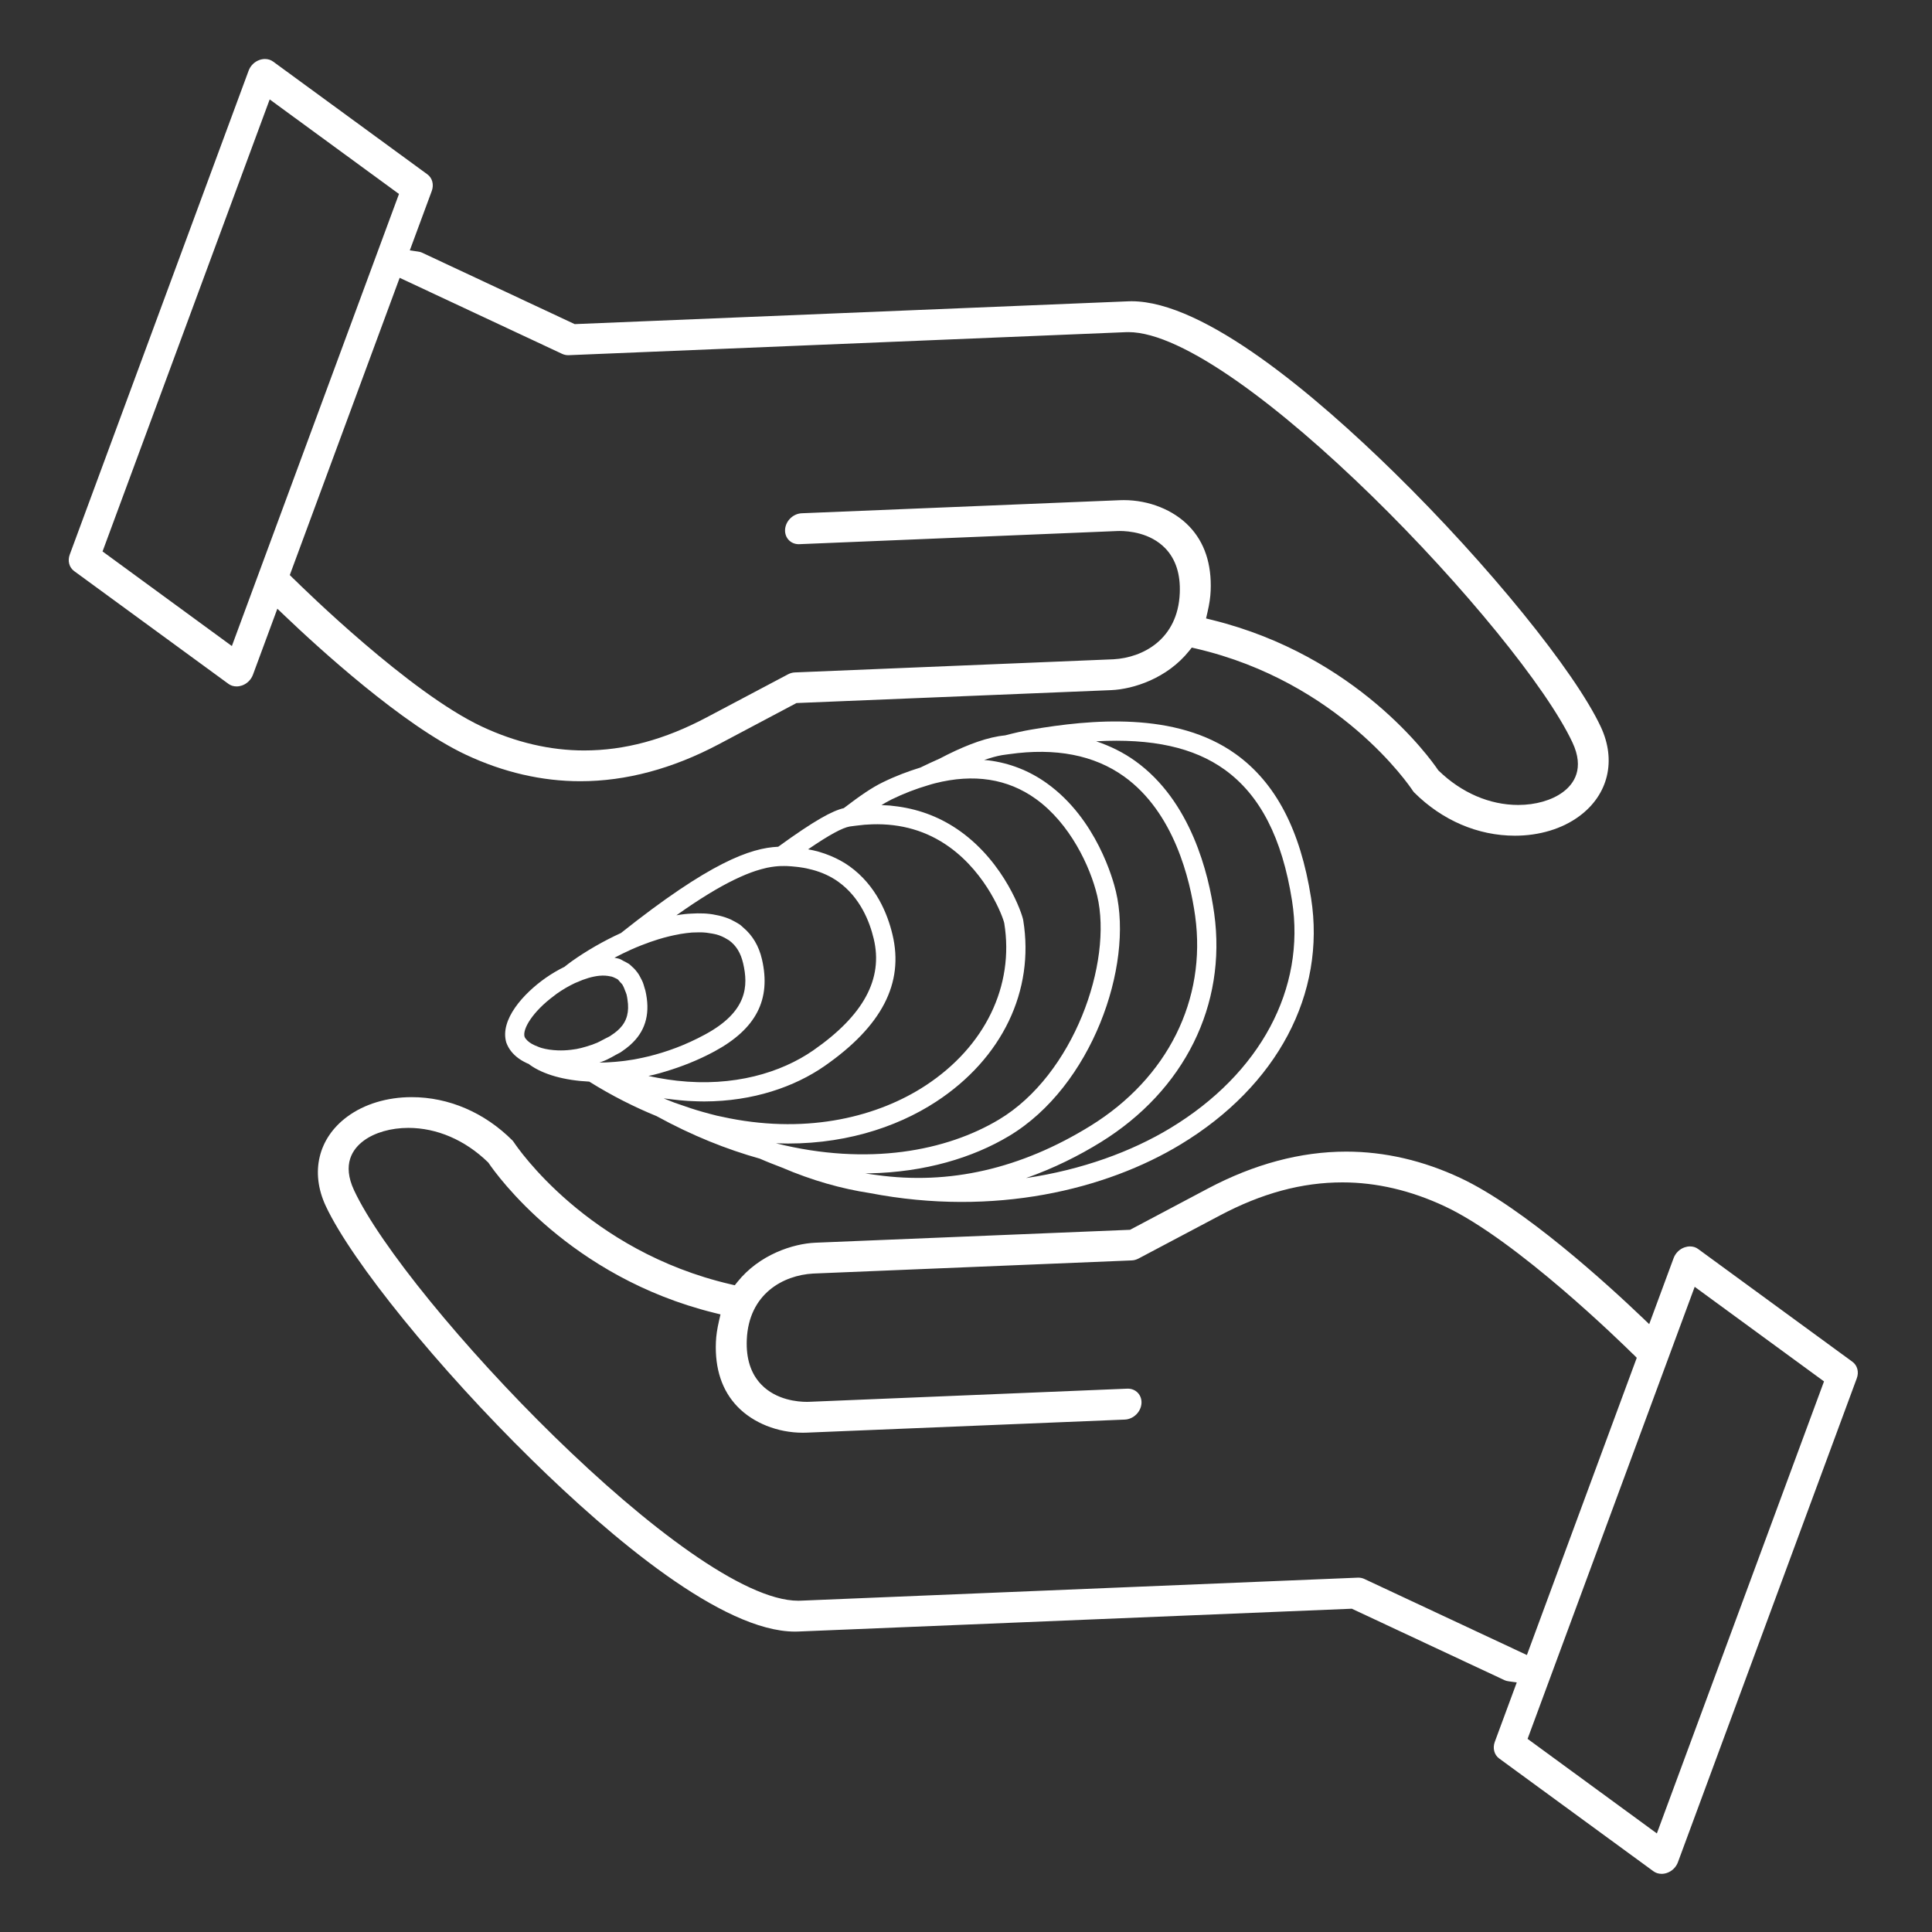 <?xml version="1.0" encoding="UTF-8" standalone="no"?> <svg xmlns="http://www.w3.org/2000/svg" xmlns:xlink="http://www.w3.org/1999/xlink" xmlns:serif="http://www.serif.com/" width="100%" height="100%" viewBox="0 0 150 150" version="1.1" xml:space="preserve" style="fill-rule:evenodd;clip-rule:evenodd;stroke-linejoin:round;stroke-miterlimit:2;"><rect x="0" y="0" width="150" height="150" fill="#333333" stroke="none"/> <g transform="matrix(1,0,0,1,-1488.61,0)"> <g transform="matrix(0.688,0,0,0.795,947.998,150)"> <rect id="Protect-Icon" serif:id="Protect Icon" x="785.504" y="-188.597" width="217.948" height="188.597" style="fill:none;"></rect> <g id="Protect-Icon1" serif:id="Protect Icon"> <g transform="matrix(1.354,0,0,1.171,883.918,-116.879)"> <path d="M0,38.184C10.412,40.195 19.736,37.871 25.904,34.134C33.974,29.251 38.041,21.564 36.786,13.579C35.892,7.895 33.838,3.968 30.506,1.573C25.517,-2.011 18.385,-1.308 13.455,-0.466C12.735,-0.346 12.014,-0.175 11.294,0.012C11.104,0.04 10.918,0.052 10.727,0.088C9.299,0.334 7.63,1.003 5.825,1.954C5.285,2.191 4.751,2.441 4.225,2.697C3.207,3.012 2.165,3.4 1.084,3.93C0.151,4.385 -0.793,5.041 -2.159,6.082C-3.118,6.31 -4.544,7.068 -7.625,9.302C-9.934,9.405 -13.32,10.601 -20.733,16.498C-22.163,17.151 -23.567,17.956 -24.835,18.855C-25.051,19.007 -25.236,19.161 -25.438,19.316C-25.986,19.586 -26.513,19.897 -26.993,20.232C-28.863,21.541 -30.846,23.737 -30.289,25.629C-30.098,26.163 -29.741,26.609 -29.243,26.967C-28.994,27.146 -28.703,27.3 -28.393,27.432C-28.369,27.449 -28.357,27.47 -28.333,27.486C-27.199,28.301 -25.441,28.79 -23.373,28.891C-21.469,30.081 -19.599,31.016 -17.763,31.768C-14.791,33.4 -11.913,34.543 -9.158,35.315C-8.546,35.585 -7.935,35.82 -7.321,36.056C-4.782,37.144 -2.334,37.829 0,38.184M18.875,0.508C23.552,0.253 27.015,1.025 29.577,2.866C32.538,4.994 34.377,8.574 35.2,13.809C36.35,21.136 32.56,28.224 25.062,32.765C21.85,34.711 17.724,36.241 13.031,36.934C15.348,36.119 17.442,35.066 19.272,33.933C26.232,29.619 29.763,22.499 28.715,14.882C28.254,11.564 26.788,5.498 22.135,2.154C21.141,1.44 20.047,0.902 18.875,0.508M-16.109,15.019C-14.13,13.612 -12.566,12.674 -11.291,12.055C-10.612,11.724 -10.013,11.481 -9.483,11.308C-9.198,11.217 -8.931,11.142 -8.681,11.085C-8.635,11.075 -8.587,11.062 -8.54,11.052C-8.124,10.966 -7.753,10.926 -7.411,10.911C-7.302,10.907 -7.199,10.911 -7.096,10.91C-7.077,10.911 -7.057,10.91 -7.038,10.912C-7.006,10.911 -6.972,10.912 -6.942,10.91C-6.652,10.922 -6.382,10.946 -6.123,10.975C-6.044,10.985 -5.96,10.994 -5.883,11.002C-5.871,11.002 -5.859,11.007 -5.848,11.008C-5.834,11.01 -5.817,11.014 -5.798,11.016C-5.442,11.063 -5.101,11.135 -4.772,11.225C-3.977,11.439 -3.25,11.768 -2.614,12.225C-0.8,13.529 -0.007,15.531 0.336,16.982C1.135,20.327 -0.513,23.365 -4.695,26.278C-7.393,28.153 -11.349,29.344 -16.062,28.815C-16.572,28.759 -17.089,28.679 -17.618,28.582C-17.635,28.578 -17.651,28.574 -17.67,28.573C-17.925,28.523 -18.183,28.476 -18.442,28.415C-18.297,28.382 -18.15,28.354 -18,28.32C-17.976,28.314 -17.952,28.307 -17.927,28.301C-17.621,28.226 -17.318,28.137 -17.01,28.043C-15.659,27.636 -14.291,27.101 -12.94,26.371C-9.467,24.49 -8.207,22.051 -8.978,18.695C-9.236,17.569 -9.775,16.682 -10.551,16.03C-10.636,15.957 -10.711,15.876 -10.802,15.81C-10.937,15.713 -11.085,15.635 -11.231,15.553C-11.344,15.492 -11.457,15.43 -11.574,15.373C-11.727,15.307 -11.884,15.241 -12.047,15.188C-12.192,15.138 -12.345,15.099 -12.498,15.06C-12.51,15.06 -12.519,15.057 -12.529,15.054C-12.543,15.051 -12.56,15.047 -12.572,15.042C-12.903,14.966 -13.245,14.905 -13.604,14.879C-13.604,14.879 -13.606,14.877 -13.611,14.878C-13.678,14.873 -13.75,14.869 -13.819,14.866C-14.172,14.849 -14.54,14.856 -14.916,14.881C-15.077,14.891 -15.234,14.897 -15.398,14.917C-15.632,14.941 -15.871,14.978 -16.109,15.019M11.635,1.579C15.482,1.034 18.704,1.649 21.206,3.447C25.369,6.438 26.7,12.022 27.126,15.083C28.086,22.061 24.83,28.596 18.412,32.572C12.588,36.175 6.617,37.524 0.578,36.679C0.261,36.632 -0.057,36.604 -0.371,36.548C-0.268,36.547 -0.166,36.542 -0.063,36.541C4.594,36.452 8.595,35.238 11.618,33.423C18.508,29.295 22.002,19.252 20.52,13.032C20.288,12.047 18.91,6.987 14.778,4.018C13.291,2.95 11.656,2.322 9.897,2.097C9.778,2.083 9.658,2.079 9.537,2.067C10.056,1.893 10.556,1.744 11.015,1.665C11.226,1.628 11.427,1.611 11.635,1.579M-19.878,17.876C-19.591,17.751 -19.307,17.629 -19.022,17.518C-18.549,17.331 -18.08,17.165 -17.615,17.022C-17.308,16.928 -17.003,16.844 -16.704,16.772C-16.446,16.709 -16.196,16.657 -15.947,16.612C-15.885,16.597 -15.823,16.587 -15.758,16.574C-15.434,16.523 -15.116,16.48 -14.811,16.456C-14.655,16.446 -14.51,16.447 -14.362,16.444C-14.339,16.445 -14.319,16.444 -14.296,16.444C-14.22,16.443 -14.137,16.437 -14.06,16.44C-13.736,16.449 -13.432,16.486 -13.142,16.542C-13.016,16.569 -12.887,16.587 -12.769,16.62C-12.438,16.713 -12.143,16.85 -11.875,17.019C-11.829,17.048 -11.775,17.071 -11.731,17.103C-11.131,17.534 -10.744,18.166 -10.546,19.036C-10.12,20.885 -10.163,23.038 -13.721,24.96C-15.336,25.839 -16.933,26.418 -18.446,26.788C-18.765,26.865 -19.077,26.932 -19.388,26.992C-19.479,27.009 -19.572,27.029 -19.665,27.045C-19.908,27.087 -20.151,27.124 -20.394,27.155C-20.49,27.168 -20.584,27.179 -20.681,27.188C-21.021,27.228 -21.352,27.257 -21.675,27.273C-21.745,27.278 -21.815,27.282 -21.888,27.285C-21.929,27.287 -21.974,27.29 -22.02,27.293C-22.188,27.297 -22.355,27.3 -22.52,27.299C-22.43,27.266 -22.341,27.235 -22.248,27.2C-22.199,27.176 -22.148,27.165 -22.097,27.143C-22.027,27.111 -21.955,27.076 -21.882,27.046C-21.637,26.93 -21.395,26.79 -21.151,26.654C-21.11,26.628 -21.066,26.612 -21.025,26.587C-20.941,26.537 -20.86,26.505 -20.776,26.455C-20.67,26.389 -20.58,26.313 -20.481,26.246C-20.434,26.209 -20.382,26.175 -20.335,26.142C-20.113,25.975 -19.91,25.802 -19.73,25.617C-18.626,24.509 -18.281,23.081 -18.699,21.285C-18.719,21.204 -18.751,21.133 -18.77,21.056C-18.811,20.909 -18.851,20.763 -18.903,20.627C-18.951,20.502 -19.014,20.393 -19.07,20.279C-19.073,20.272 -19.076,20.266 -19.082,20.258C-19.143,20.14 -19.203,20.021 -19.274,19.911L-19.277,19.91C-19.346,19.804 -19.422,19.707 -19.504,19.612C-19.512,19.602 -19.516,19.592 -19.525,19.582C-19.607,19.487 -19.699,19.397 -19.793,19.314C-19.799,19.306 -19.807,19.3 -19.812,19.297C-19.898,19.219 -19.978,19.134 -20.072,19.067C-20.09,19.054 -20.111,19.05 -20.129,19.037C-20.245,18.958 -20.37,18.907 -20.493,18.842C-20.608,18.783 -20.717,18.705 -20.839,18.661C-20.976,18.61 -21.127,18.591 -21.273,18.558C-20.811,18.315 -20.344,18.088 -19.878,17.876M-4.213,9.73C-4.249,9.72 -4.284,9.707 -4.322,9.695C-4.586,9.624 -4.856,9.567 -5.135,9.517C-3.36,8.301 -2.271,7.718 -1.657,7.612C-1.594,7.602 -1.537,7.6 -1.475,7.589C-1.435,7.583 -1.394,7.581 -1.352,7.572C-1.26,7.559 -1.172,7.551 -1.085,7.539C-0.644,7.478 -0.21,7.444 0.217,7.431C2.616,7.357 4.772,7.981 6.633,9.319C9.81,11.601 11.124,15.21 11.214,15.676C12.064,20.907 9.61,25.971 4.651,29.22C0.73,31.79 -5.013,33.26 -11.687,31.951C-12.033,31.883 -12.379,31.812 -12.731,31.732C-13.129,31.635 -13.534,31.525 -13.94,31.41C-14.562,31.235 -15.194,31.025 -15.833,30.798C-15.989,30.741 -16.143,30.693 -16.299,30.636C-16.556,30.538 -16.81,30.438 -17.066,30.333C-17.102,30.318 -17.14,30.299 -17.177,30.285C-17.163,30.287 -17.151,30.287 -17.139,30.292C-16.979,30.317 -16.823,30.33 -16.667,30.348C-16.597,30.359 -16.527,30.366 -16.454,30.375C-16.027,30.426 -15.598,30.471 -15.181,30.498C-15.05,30.507 -14.921,30.508 -14.789,30.517C-14.453,30.53 -14.113,30.546 -13.782,30.544C-9.708,30.532 -6.256,29.321 -3.768,27.594C1.013,24.265 2.868,20.682 1.899,16.629C1.492,14.912 0.538,12.527 -1.683,10.93C-2.179,10.574 -2.718,10.289 -3.288,10.053C-3.578,9.931 -3.882,9.827 -4.19,9.735C-4.197,9.734 -4.204,9.733 -4.213,9.73M-28.767,25.148C-28.954,24.506 -28.09,23.057 -26.318,21.741C-26.231,21.674 -26.154,21.611 -26.064,21.546C-25.567,21.198 -25.062,20.907 -24.574,20.676C-24.529,20.653 -24.482,20.636 -24.432,20.617C-23.752,20.31 -23.103,20.119 -22.531,20.062C-22.188,20.029 -21.882,20.052 -21.608,20.115C-21.571,20.123 -21.533,20.126 -21.5,20.134C-21.401,20.166 -21.314,20.204 -21.227,20.247C-21.152,20.285 -21.07,20.313 -21.002,20.362C-20.951,20.399 -20.917,20.462 -20.871,20.507C-20.862,20.517 -20.854,20.527 -20.845,20.537C-20.824,20.557 -20.809,20.58 -20.792,20.6C-20.73,20.667 -20.661,20.725 -20.609,20.806C-20.533,20.924 -20.476,21.07 -20.42,21.217L-20.42,21.221C-20.408,21.249 -20.397,21.277 -20.385,21.309C-20.355,21.394 -20.316,21.465 -20.289,21.559C-20.284,21.586 -20.27,21.604 -20.264,21.628C-20.228,21.776 -20.208,21.912 -20.188,22.049C-20.031,23.063 -20.225,23.825 -20.833,24.458C-20.966,24.594 -21.119,24.725 -21.288,24.851C-21.342,24.887 -21.398,24.926 -21.451,24.962C-21.515,25.007 -21.571,25.053 -21.64,25.094C-21.756,25.168 -21.878,25.211 -21.997,25.278C-22.051,25.31 -22.109,25.336 -22.166,25.366C-22.348,25.459 -22.529,25.565 -22.709,25.645C-23.021,25.778 -23.323,25.88 -23.627,25.969C-23.919,26.058 -24.207,26.13 -24.487,26.181C-24.499,26.181 -24.512,26.183 -24.524,26.182C-24.557,26.19 -24.592,26.196 -24.626,26.199C-25.012,26.26 -25.383,26.289 -25.734,26.289C-25.75,26.289 -25.768,26.288 -25.784,26.288C-25.848,26.289 -25.915,26.289 -25.979,26.286C-26.488,26.266 -26.953,26.2 -27.35,26.084C-27.458,26.054 -27.551,26.014 -27.646,25.977C-28.022,25.837 -28.327,25.669 -28.518,25.481C-28.632,25.371 -28.725,25.261 -28.767,25.148M0.98,5.827C1.205,5.69 1.418,5.568 1.629,5.46C1.686,5.43 1.747,5.395 1.802,5.367C2.858,4.851 3.874,4.467 4.857,4.178C5.053,4.118 5.251,4.056 5.447,4.008C8.673,3.193 11.491,3.62 13.847,5.314C16.687,7.354 18.378,10.938 18.959,13.382C20.283,18.954 17,28.322 10.777,32.052C6.422,34.664 -0.108,35.958 -7.813,34.034C-2.452,34.246 2.17,32.77 5.541,30.56C11.04,26.96 13.753,21.306 12.796,15.435C12.712,14.895 11.285,10.698 7.564,8.023C5.991,6.893 4.246,6.21 2.35,5.946C2.13,5.914 1.908,5.888 1.68,5.866C1.483,5.85 1.284,5.841 1.082,5.833C1.05,5.834 1.014,5.828 0.98,5.827" style="fill:white;fill-rule:nonzero;"></path> </g> <g transform="matrix(1.354,0,0,1.171,939.048,-52.605)"> <path d="M0,15.37C0.183,15.37 0.362,15.409 0.515,15.482L14.057,21.824L23.214,-2.965L22.899,-3.281L22.881,-3.29C22.072,-4.091 13.202,-12.793 7.208,-15.6C4.385,-16.923 1.517,-17.594 -1.316,-17.594C-4.691,-17.594 -8.034,-16.691 -11.534,-14.833L-18.309,-11.245C-18.499,-11.145 -18.701,-11.09 -18.891,-11.086L-45.438,-9.99C-47.891,-9.853 -50.802,-8.325 -50.961,-4.467C-51.027,-2.894 -50.622,-1.64 -49.758,-0.739C-48.503,0.569 -46.682,0.71 -45.956,0.71C-45.883,0.71 -45.827,0.709 -45.789,0.707L-19.207,-0.392C-18.884,-0.392 -18.589,-0.271 -18.376,-0.049C-18.162,0.173 -18.051,0.475 -18.063,0.802C-18.095,1.531 -18.718,2.154 -19.453,2.188L-45.986,3.278C-46.087,3.282 -46.189,3.284 -46.293,3.284C-48.394,3.284 -50.432,2.468 -51.744,1.101C-53.024,-0.233 -53.626,-2.04 -53.535,-4.271C-53.512,-4.821 -53.431,-5.37 -53.275,-6.051L-53.151,-6.584L-53.683,-6.716C-65.728,-9.7 -71.816,-18.234 -72.47,-19.198L-72.502,-19.245L-72.543,-19.284C-74.438,-21.125 -76.79,-22.139 -79.167,-22.139C-80.614,-22.139 -81.969,-21.751 -82.885,-21.073C-83.817,-20.385 -84.712,-19.105 -83.686,-16.922C-79.396,-7.761 -55.768,17.292 -46.679,17.295L-46.677,17.295C-46.609,17.295 -46.54,17.293 -46.473,17.291L0,15.37ZM14.114,28.816L24.889,36.702L38.82,-0.996L28.042,-8.885L14.114,28.816ZM25.284,40.073C25.032,40.073 24.797,39.999 24.604,39.858L11.746,30.452C11.333,30.151 11.187,29.593 11.382,29.064L13.212,24.112L12.531,24.014C12.389,23.994 12.289,23.967 12.205,23.927L-0.532,17.962L-46.669,19.864C-46.759,19.868 -46.85,19.87 -46.941,19.87C-53.003,19.87 -62.216,12.08 -68.877,5.545C-76.659,-2.091 -83.879,-10.989 -86.045,-15.612C-87.366,-18.428 -86.681,-21.288 -84.256,-23.077C-82.839,-24.126 -80.935,-24.703 -78.894,-24.703C-75.805,-24.703 -72.823,-23.422 -70.496,-21.096C-70.452,-21.051 -70.406,-20.992 -70.354,-20.912C-70.107,-20.54 -64.243,-11.869 -52.303,-9.094L-51.962,-9.015L-51.743,-9.289C-49.913,-11.58 -47.097,-12.485 -45.241,-12.563L-19.016,-13.64L-12.53,-17.081C-8.675,-19.124 -4.797,-20.16 -1.005,-20.16C2.199,-20.16 5.403,-19.42 8.518,-17.959C13.793,-15.486 20.85,-9.022 23.638,-6.357L24.251,-5.772L26.288,-11.286C26.444,-11.7 26.785,-12.034 27.199,-12.176C27.348,-12.227 27.499,-12.254 27.65,-12.254C27.905,-12.254 28.139,-12.18 28.327,-12.04L41.186,-2.635C41.603,-2.33 41.749,-1.774 41.551,-1.252L26.644,39.104C26.573,39.299 26.45,39.49 26.297,39.643C26.141,39.799 25.947,39.92 25.737,39.994C25.586,40.047 25.435,40.073 25.284,40.073" style="fill:white;fill-rule:nonzero;"></path> </g> <g transform="matrix(1.354,0,0,1.171,849.908,-135.992)"> <path d="M0,-15.37C-0.183,-15.37 -0.362,-15.409 -0.515,-15.482L-14.057,-21.824L-23.214,2.965L-22.899,3.281L-22.881,3.29C-22.072,4.091 -13.202,12.793 -7.208,15.6C-4.385,16.923 -1.517,17.594 1.316,17.594C4.691,17.594 8.034,16.691 11.534,14.833L18.309,11.245C18.499,11.145 18.701,11.09 18.891,11.086L45.438,9.99C47.891,9.853 50.802,8.325 50.961,4.467C51.027,2.894 50.622,1.64 49.758,0.739C48.503,-0.569 46.682,-0.71 45.956,-0.71C45.883,-0.71 45.827,-0.709 45.789,-0.707L19.207,0.392C18.884,0.392 18.589,0.271 18.376,0.049C18.162,-0.173 18.051,-0.475 18.063,-0.802C18.095,-1.531 18.718,-2.154 19.453,-2.188L45.986,-3.278C46.087,-3.282 46.189,-3.284 46.293,-3.284C48.394,-3.284 50.432,-2.468 51.744,-1.101C53.024,0.233 53.626,2.04 53.535,4.271C53.512,4.821 53.431,5.37 53.274,6.051L53.151,6.584L53.683,6.716C65.728,9.7 71.816,18.234 72.47,19.198L72.502,19.245L72.543,19.284C74.438,21.125 76.79,22.139 79.167,22.139C80.614,22.139 81.969,21.751 82.885,21.073C83.817,20.385 84.712,19.105 83.686,16.922C79.396,7.761 55.768,-17.292 46.679,-17.295L46.677,-17.295C46.609,-17.295 46.54,-17.293 46.473,-17.291L0,-15.37ZM-14.114,-28.816L-24.89,-36.702L-38.82,0.996L-28.042,8.885L-14.114,-28.816ZM-25.284,-40.073C-25.032,-40.073 -24.797,-39.999 -24.604,-39.858L-11.746,-30.452C-11.333,-30.151 -11.187,-29.593 -11.382,-29.064L-13.212,-24.112L-12.531,-24.014C-12.389,-23.994 -12.289,-23.967 -12.205,-23.927L0.532,-17.962L46.669,-19.864C46.759,-19.868 46.85,-19.87 46.941,-19.87C53.003,-19.87 62.216,-12.08 68.877,-5.545C76.659,2.091 83.879,10.989 86.045,15.612C87.366,18.428 86.681,21.288 84.256,23.077C82.839,24.126 80.935,24.703 78.894,24.703C75.805,24.703 72.823,23.422 70.496,21.096C70.452,21.051 70.406,20.992 70.354,20.912C70.107,20.54 64.243,11.869 52.303,9.094L51.962,9.015L51.743,9.289C49.913,11.58 47.097,12.485 45.241,12.563L19.016,13.64L12.53,17.081C8.675,19.124 4.797,20.16 1.005,20.16C-2.199,20.16 -5.403,19.419 -8.518,17.959C-13.793,15.486 -20.85,9.022 -23.638,6.357L-24.251,5.772L-26.288,11.286C-26.444,11.7 -26.785,12.034 -27.199,12.176C-27.348,12.227 -27.499,12.254 -27.65,12.254C-27.905,12.254 -28.139,12.18 -28.327,12.04L-41.186,2.635C-41.603,2.33 -41.749,1.774 -41.551,1.252L-26.644,-39.104C-26.573,-39.299 -26.45,-39.49 -26.297,-39.643C-26.141,-39.799 -25.947,-39.92 -25.737,-39.994C-25.586,-40.047 -25.435,-40.073 -25.284,-40.073" style="fill:white;fill-rule:nonzero;"></path> </g> </g> </g> </g> </svg> 